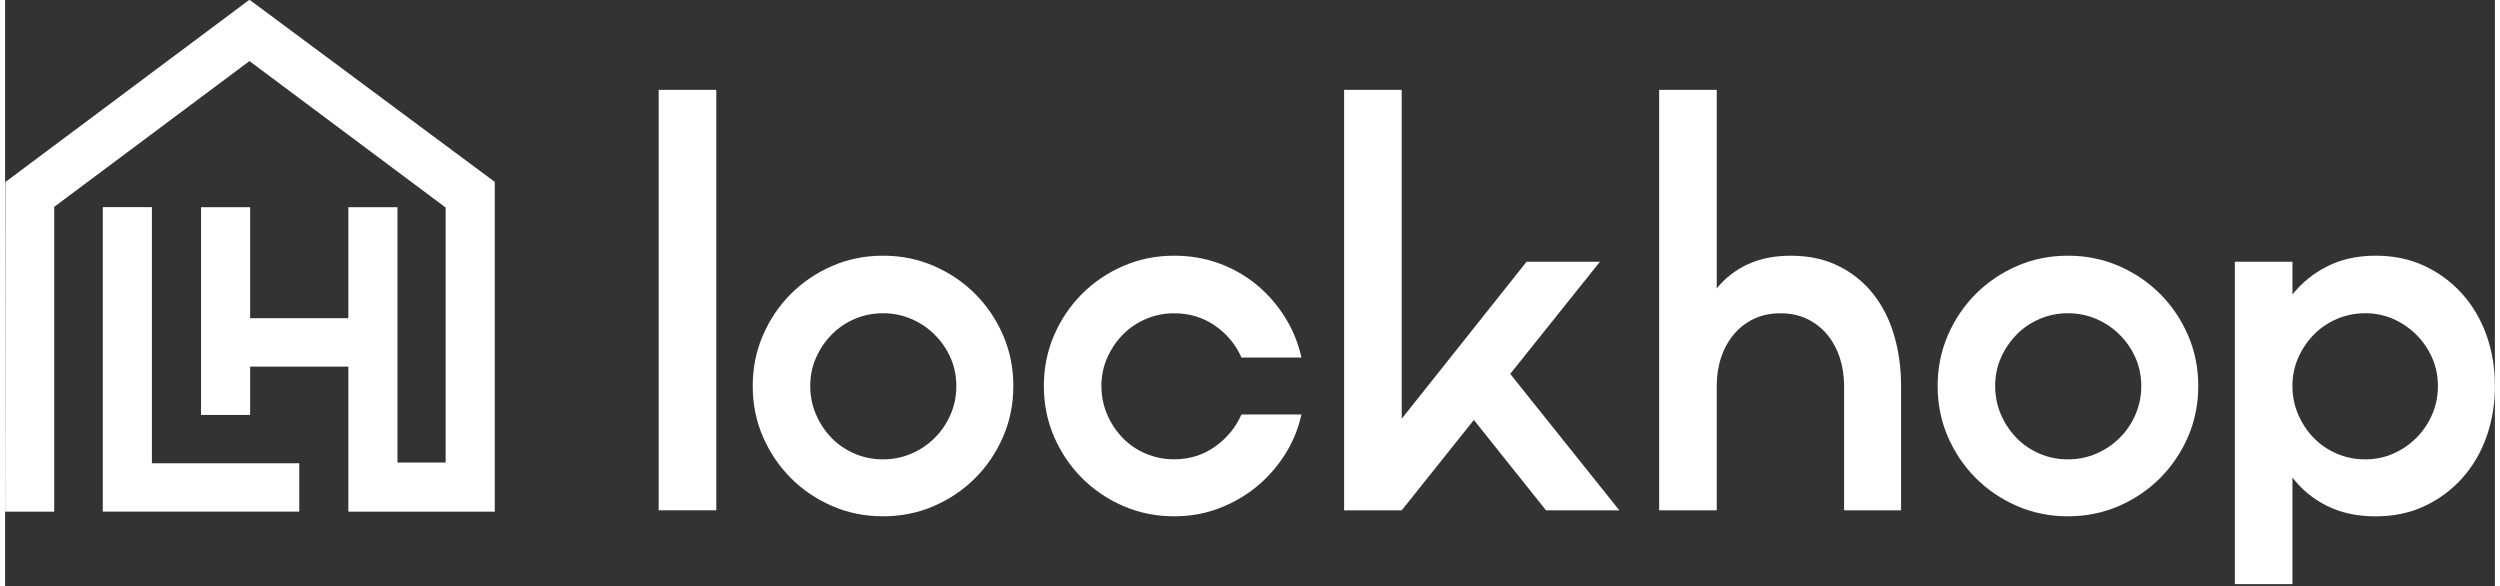 <svg xmlns="http://www.w3.org/2000/svg" width="100%" height="105.568" viewBox="0 0 450 106" fill="white">
  <rect x="0" y="0" width="450" height="106" fill="#333333" stroke="none"/>
  <g clipPath="url(#clip0_1274_67909)">
    <path d="M118.128 16.242V92.231H128.538V16.242H118.128Z" fill="white"/>
    <path d="M182.225 69.764C182.225 66.475 181.605 63.406 180.364 60.564C179.124 57.714 177.444 55.234 175.324 53.114C173.205 50.995 170.724 49.315 167.875 48.074C165.025 46.834 161.956 46.214 158.674 46.214C155.393 46.214 152.316 46.834 149.474 48.074C146.624 49.315 144.144 50.995 142.024 53.114C139.905 55.234 138.225 57.714 136.984 60.564C135.744 63.413 135.124 66.483 135.124 69.764C135.124 73.046 135.744 76.123 136.984 78.965C138.225 81.814 139.905 84.295 142.024 86.414C144.144 88.534 146.624 90.214 149.474 91.454C152.324 92.694 155.393 93.315 158.674 93.315C161.956 93.315 165.033 92.694 167.875 91.454C170.724 90.214 173.205 88.534 175.324 86.414C177.444 84.295 179.124 81.814 180.364 78.965C181.605 76.115 182.225 73.046 182.225 69.764ZM171.925 69.764C171.925 71.593 171.58 73.305 170.881 74.914C170.183 76.523 169.241 77.928 168.032 79.129C166.831 80.338 165.418 81.28 163.816 81.979C162.207 82.678 160.488 83.023 158.667 83.023C156.845 83.023 155.118 82.678 153.517 81.979C151.908 81.288 150.518 80.338 149.356 79.129C148.187 77.928 147.252 76.515 146.562 74.914C145.863 73.305 145.518 71.593 145.518 69.764C145.518 67.935 145.863 66.24 146.562 64.669C147.252 63.099 148.187 61.71 149.356 60.509C150.526 59.3 151.915 58.358 153.517 57.659C155.118 56.968 156.837 56.615 158.667 56.615C160.496 56.615 162.207 56.961 163.816 57.659C165.425 58.358 166.831 59.3 168.032 60.509C169.241 61.71 170.183 63.099 170.881 64.669C171.572 66.24 171.925 67.943 171.925 69.764Z" fill="white"/>
    <path d="M206.144 81.987C204.535 81.296 203.145 80.346 201.984 79.137C200.814 77.936 199.88 76.523 199.189 74.922C198.498 73.312 198.145 71.601 198.145 69.772C198.145 67.943 198.49 66.247 199.189 64.677C199.88 63.107 200.814 61.718 201.984 60.517C203.153 59.308 204.543 58.366 206.144 57.667C207.753 56.976 209.465 56.623 211.294 56.623C214.065 56.623 216.538 57.377 218.689 58.868C220.839 60.368 222.433 62.283 223.454 64.622H234.302C233.714 61.993 232.717 59.543 231.288 57.282C229.867 55.022 228.148 53.067 226.138 51.419C224.129 49.778 221.868 48.498 219.348 47.58C216.828 46.669 214.143 46.214 211.294 46.214C208.005 46.214 204.935 46.834 202.093 48.074C199.244 49.315 196.763 50.995 194.644 53.114C192.524 55.234 190.844 57.714 189.604 60.564C188.364 63.413 187.743 66.483 187.743 69.764C187.743 73.046 188.364 76.123 189.604 78.965C190.844 81.814 192.524 84.295 194.644 86.414C196.763 88.534 199.244 90.214 202.093 91.454C204.943 92.694 208.012 93.315 211.294 93.315C214.143 93.315 216.828 92.844 219.348 91.886C221.868 90.936 224.129 89.641 226.138 88C228.148 86.359 229.867 84.42 231.288 82.191C232.717 79.962 233.714 77.536 234.302 74.906H223.454C222.433 77.245 220.839 79.177 218.689 80.715C216.538 82.246 214.065 83.015 211.294 83.015C209.465 83.015 207.753 82.67 206.144 81.971V81.987Z" fill="white"/>
    <path d="M291.75 92.231L272.03 67.574L288.248 47.305H274.99L252.42 75.683V16.242H242.011V92.231H252.42L265.46 75.903L278.499 92.231H291.75Z" fill="white"/>
    <path d="M314.892 47.799C312.662 48.859 310.817 50.303 309.357 52.125V16.242H298.948V92.231H309.357V69.772C309.357 67.95 309.608 66.247 310.127 64.677C310.637 63.107 311.39 61.717 312.372 60.516C313.361 59.307 314.562 58.365 315.991 57.667C317.411 56.976 319.036 56.623 320.866 56.623C322.695 56.623 324.32 56.968 325.74 57.667C327.169 58.365 328.37 59.307 329.359 60.516C330.348 61.725 331.094 63.107 331.604 64.677C332.115 66.247 332.374 67.95 332.374 69.772V92.231H342.673V69.772C342.673 66.482 342.249 63.413 341.409 60.571C340.569 57.722 339.305 55.241 337.633 53.121C335.953 51.002 333.873 49.322 331.385 48.082C328.904 46.841 326.015 46.221 322.726 46.221C319.727 46.221 317.121 46.755 314.892 47.807V47.799Z" fill="white"/>
    <path d="M396.384 69.764C396.384 66.475 395.764 63.406 394.523 60.564C393.283 57.714 391.603 55.234 389.483 53.114C387.364 50.995 384.883 49.315 382.034 48.074C379.184 46.834 376.115 46.214 372.833 46.214C369.552 46.214 366.475 46.834 363.633 48.074C360.783 49.315 358.303 50.995 356.183 53.114C354.064 55.234 352.384 57.714 351.143 60.564C349.903 63.413 349.283 66.483 349.283 69.764C349.283 73.046 349.903 76.123 351.143 78.965C352.384 81.814 354.064 84.295 356.183 86.414C358.303 88.534 360.783 90.214 363.633 91.454C366.483 92.694 369.552 93.315 372.833 93.315C376.115 93.315 379.184 92.694 382.034 91.454C384.883 90.214 387.364 88.534 389.483 86.414C391.603 84.295 393.283 81.814 394.523 78.965C395.764 76.115 396.384 73.046 396.384 69.764ZM386.084 69.764C386.084 71.593 385.739 73.305 385.04 74.914C384.342 76.523 383.4 77.928 382.191 79.129C380.982 80.338 379.577 81.28 377.975 81.979C376.366 82.678 374.647 83.023 372.825 83.023C371.004 83.023 369.285 82.678 367.676 81.979C366.067 81.288 364.677 80.338 363.515 79.129C362.346 77.928 361.411 76.515 360.721 74.914C360.022 73.305 359.677 71.593 359.677 69.764C359.677 67.935 360.022 66.24 360.721 64.669C361.411 63.099 362.346 61.71 363.515 60.509C364.685 59.3 366.074 58.358 367.676 57.659C369.285 56.968 370.996 56.615 372.825 56.615C374.655 56.615 376.366 56.961 377.975 57.659C379.584 58.358 380.99 59.3 382.191 60.509C383.4 61.71 384.342 63.099 385.04 64.669C385.731 66.24 386.084 67.943 386.084 69.764Z" fill="white"/>
    <path d="M450 69.764C450 66.475 449.49 63.406 448.469 60.564C447.449 57.714 445.989 55.234 444.089 53.114C442.189 50.995 439.928 49.315 437.299 48.074C434.669 46.834 431.709 46.214 428.428 46.214C425.147 46.214 422.234 46.858 419.714 48.129C417.194 49.409 415.091 51.105 413.411 53.224V47.305H403.001V105.569H413.411V86.312C415.091 88.502 417.194 90.222 419.714 91.462C422.234 92.702 425.139 93.322 428.428 93.322C431.717 93.322 434.677 92.702 437.299 91.462C439.928 90.222 442.189 88.542 444.089 86.422C445.989 84.303 447.449 81.822 448.469 78.972C449.49 76.123 450 73.053 450 69.772V69.764ZM439.701 69.764C439.701 71.593 439.355 73.305 438.657 74.914C437.958 76.523 437.016 77.928 435.807 79.129C434.606 80.338 433.217 81.28 431.647 81.979C430.076 82.678 428.381 83.023 426.552 83.023C424.723 83.023 423.011 82.678 421.402 81.979C419.793 81.288 418.403 80.338 417.242 79.129C416.072 77.928 415.138 76.515 414.447 74.914C413.748 73.305 413.403 71.593 413.403 69.764C413.403 67.935 413.748 66.24 414.447 64.669C415.138 63.099 416.072 61.71 417.242 60.509C418.411 59.3 419.801 58.358 421.402 57.659C423.011 56.968 424.723 56.615 426.552 56.615C428.381 56.615 430.076 56.961 431.647 57.659C433.217 58.358 434.606 59.3 435.807 60.509C437.016 61.71 437.958 63.099 438.657 64.669C439.347 66.24 439.701 67.943 439.701 69.764Z" fill="white"/>
    <path d="M26.534 41.048V83.729H53.161V92.466H26.534H17.655V83.729V37.437H26.534V41.048Z" fill="white"/>
    <path d="M88.502 32.876L44.235 0L44.165 0.086L44.102 0L0.047 32.9L0 92.474H8.878V37.437L8.839 37.414L44.165 11.037L79.624 37.508V83.596H70.918V37.445H62.039V57.51H44.29V37.445H35.412V74.992H44.29V66.255H62.039V92.474H64.591H70.918H79.624H87.599H88.502V32.876Z" fill="white"/>
  </g>
  <defs>
    <clipPath id="clip0_1274_67909">
      <rect width="450" height="105.568" fill="white"/>
    </clipPath>
  </defs>
</svg>